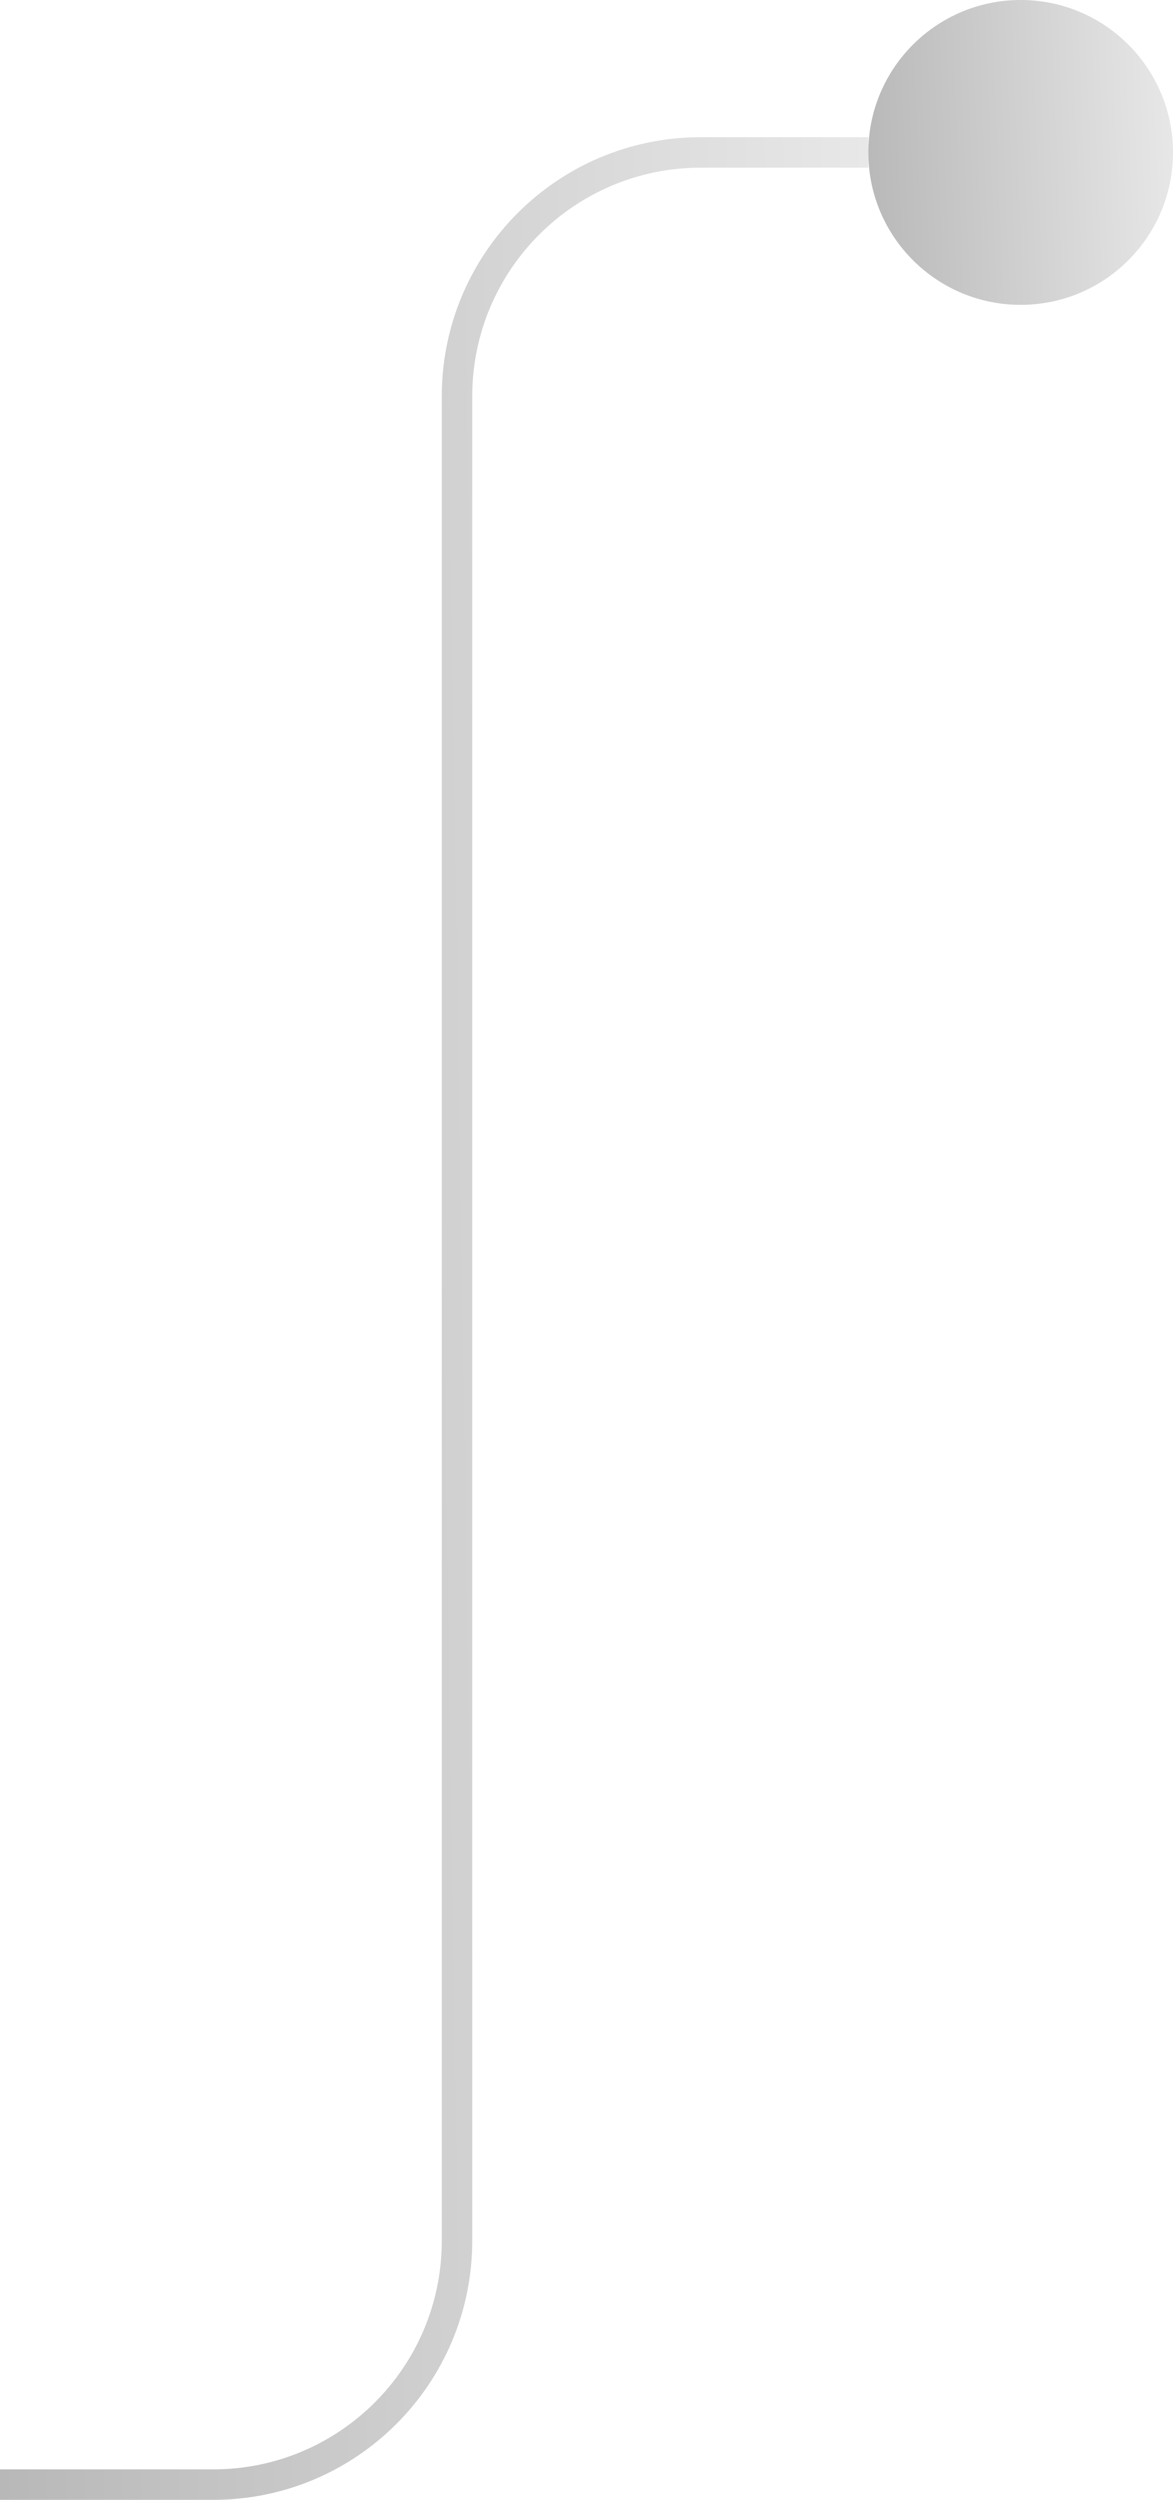 <?xml version="1.0" encoding="UTF-8"?> <svg xmlns="http://www.w3.org/2000/svg" width="77" height="164" viewBox="0 0 77 164" fill="none"><path d="M57 10H46C37.163 10 30 17.163 30 26V147C30 155.837 22.837 163 14 163H0" stroke="url(#paint0_linear_479_170)" stroke-width="2"></path><circle cx="10" cy="10" r="10" transform="matrix(-1 0 0 1 77 0)" fill="url(#paint1_linear_479_170)"></circle><defs><linearGradient id="paint0_linear_479_170" x1="57" y1="10" x2="-2.351" y2="10.918" gradientUnits="userSpaceOnUse"><stop stop-color="#E8E8E8"></stop><stop offset="1" stop-color="#B8B8B8"></stop></linearGradient><linearGradient id="paint1_linear_479_170" x1="0" y1="0" x2="20.794" y2="0.863" gradientUnits="userSpaceOnUse"><stop stop-color="#E8E8E8"></stop><stop offset="1" stop-color="#B8B8B8"></stop></linearGradient></defs></svg> 